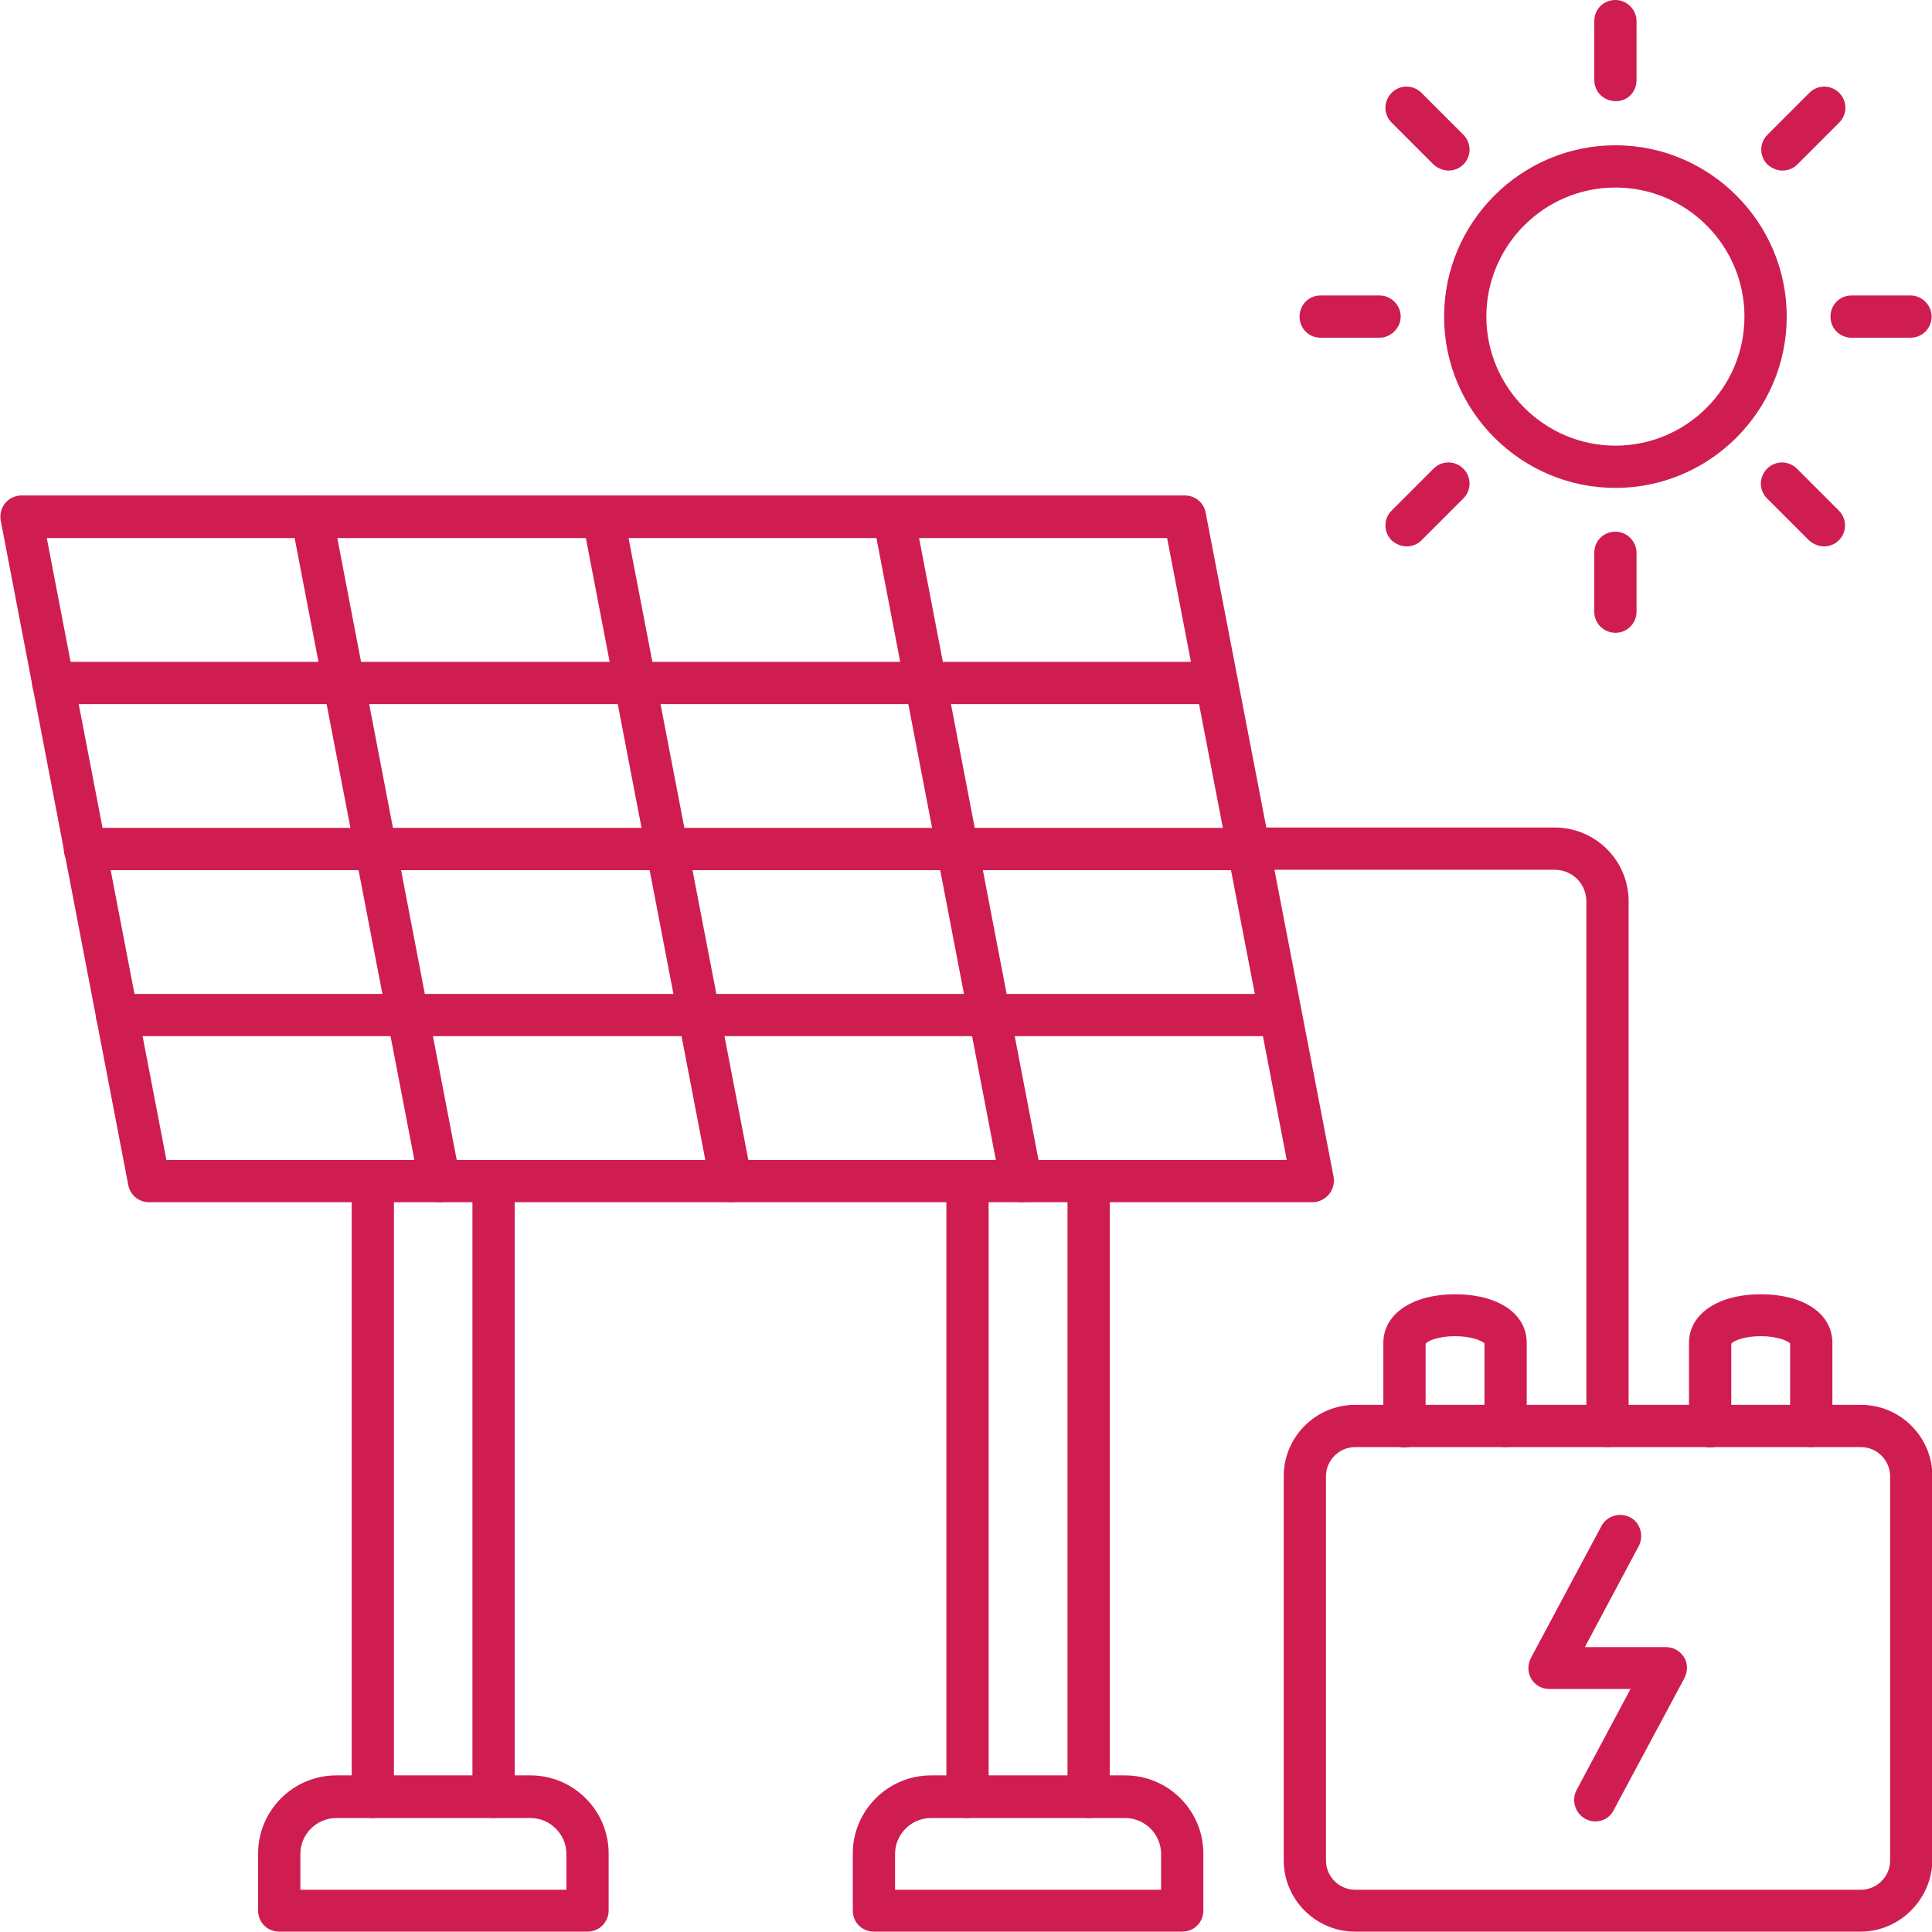 <?xml version="1.0" encoding="utf-8"?>
<!-- Generator: Adobe Illustrator 27.1.1, SVG Export Plug-In . SVG Version: 6.00 Build 0)  -->
<svg version="1.1" id="Layer_1" xmlns="http://www.w3.org/2000/svg" xmlns:xlink="http://www.w3.org/1999/xlink" x="0px" y="0px"
	 viewBox="0 0 512 512" style="enable-background:new 0 0 512 512;" xml:space="preserve">
<style type="text/css">
	.st0{fill-rule:evenodd;clip-rule:evenodd;fill:#CF1D52;}
</style>
<g id="Layer_x0020_1">
	<g id="_208191352">
		<path id="_208193560" class="st0" d="M428.1,49.7c-18.9,0-34.2,15.4-34.2,34.2s15.4,34.2,34.2,34.2c18.9,0,34.2-15.4,34.2-34.2
			S447,49.7,428.1,49.7z M428.1,129.3c-25,0-45.4-20.4-45.4-45.4s20.4-45.4,45.4-45.4c25,0,45.4,20.4,45.4,45.4
			S453.1,129.3,428.1,129.3z"/>
		<path id="_208193080" class="st0" d="M428.1,26.8c-3,0-5.6-2.4-5.6-5.6V5.6c0-3.1,2.4-5.6,5.6-5.6c3.1,0,5.6,2.6,5.6,5.6v15.6
			C433.7,24.4,431.3,26.9,428.1,26.8z"/>
		<path id="_208193104" class="st0" d="M472.4,45.2c-1.4,0-2.9-0.6-4-1.6c-2.2-2.2-2.2-5.7,0-7.9l11.1-11.1c2.2-2.2,5.7-2.2,7.9,0
			s2.2,5.7,0,7.9l-11.1,11.1C475.3,44.6,473.9,45.2,472.4,45.2z"/>
		<path id="_208193272" class="st0" d="M506.3,89.5h-15.6c-3.1,0-5.6-2.4-5.6-5.6c0-3.1,2.4-5.6,5.6-5.6h15.6c3.1,0,5.6,2.6,5.6,5.6
			S509.5,89.5,506.3,89.5z"/>
		<path id="_208193416" class="st0" d="M483.4,144.8c-1.4,0-2.9-0.6-4-1.6l-11.1-11.1c-2.2-2.2-2.2-5.7,0-7.9c2.2-2.2,5.7-2.2,7.9,0
			l11.1,11.1c2.2,2.2,2.2,5.7,0,7.9C486.3,144.2,484.9,144.8,483.4,144.8z"/>
		<path id="_208193248" class="st0" d="M428.1,167.7c-3,0-5.6-2.4-5.6-5.6v-15.6c0-3.1,2.4-5.6,5.6-5.6c3.1,0,5.6,2.6,5.6,5.6v15.6
			C433.7,165.1,431.3,167.7,428.1,167.7z"/>
		<path id="_208192984" class="st0" d="M372.8,144.8c-1.4,0-2.9-0.6-4-1.6c-2.2-2.2-2.2-5.7,0-7.9l11.1-11.1c2.2-2.2,5.7-2.2,7.9,0
			c2.2,2.2,2.2,5.7,0,7.9l-11.1,11.1C375.7,144.2,374.3,144.8,372.8,144.8z"/>
		<path id="_208192600" class="st0" d="M365.6,89.5H350c-3.1,0-5.6-2.4-5.6-5.6c0-3.1,2.4-5.6,5.6-5.6h15.6c3.1,0,5.6,2.6,5.6,5.6
			S368.6,89.5,365.6,89.5z"/>
		<path id="_208192504" class="st0" d="M383.9,45.2c-1.4,0-2.9-0.6-4-1.6l-11.1-11.1c-2.2-2.2-2.2-5.7,0-7.9s5.7-2.2,7.9,0
			l11.1,11.1c2.2,2.2,2.2,5.7,0,7.9C386.8,44.6,385.4,45.2,383.9,45.2z"/>
		<path id="_208192432" class="st0" d="M44.1,307.4h296.9l-31.7-164.8H12.4L44.1,307.4z M347.8,318.6H39.5c-2.7,0-5-1.9-5.5-4.5
			L0.2,138c-0.3-1.6,0.1-3.4,1.2-4.7s2.7-2,4.3-2h308.3c2.7,0,5,1.9,5.5,4.5l33.9,176c0.3,1.6-0.1,3.4-1.2,4.7
			C351,317.9,349.4,318.6,347.8,318.6z"/>
		<path id="_208192840" class="st0" d="M193.7,318.6c-2.7,0-5-1.9-5.5-4.5l-33.8-176c-0.6-3,1.4-5.9,4.4-6.5c3-0.6,5.9,1.4,6.5,4.4
			l33.9,176c0.6,3-1.4,5.9-4.4,6.5C194.4,318.6,194,318.6,193.7,318.6L193.7,318.6z"/>
		<path id="_208192792" class="st0" d="M116.6,318.6c-2.6,0-5-1.9-5.5-4.5L77.2,138c-0.6-3,1.4-5.9,4.4-6.5c3-0.6,5.9,1.4,6.5,4.4
			l33.8,176c0.6,3-1.4,5.9-4.4,6.5C117.3,318.6,116.9,318.6,116.6,318.6z"/>
		<path id="_208192384" class="st0" d="M322.4,186.6H14.1c-3,0-5.6-2.4-5.6-5.6c0-3.1,2.6-5.6,5.6-5.6h308.3c3.1,0,5.6,2.6,5.6,5.6
			C328,184,325.4,186.6,322.4,186.6z"/>
		<path id="_208192240" class="st0" d="M330.9,230.6H22.5c-3.1,0-5.6-2.4-5.6-5.6c0-3.1,2.4-5.6,5.6-5.6h308.3c3,0,5.6,2.6,5.6,5.6
			C336.5,228,333.9,230.6,330.9,230.6L330.9,230.6z"/>
		<path id="_208192360" class="st0" d="M339.3,274.6H31c-3.1,0-5.6-2.4-5.6-5.6c0-3.1,2.4-5.6,5.6-5.6h308.3c3.1,0,5.6,2.4,5.6,5.6
			C344.9,272,342.4,274.6,339.3,274.6z"/>
		<path id="_208192816" class="st0" d="M270.7,318.6c-2.7,0-5-1.9-5.5-4.5l-33.8-176c-0.6-3,1.4-5.9,4.4-6.5c3-0.6,5.9,1.4,6.5,4.4
			l33.8,176c0.6,3-1.4,5.9-4.4,6.5C271.4,318.6,271.1,318.6,270.7,318.6L270.7,318.6z"/>
		<path id="_208192216" class="st0" d="M79.6,500.8h70.5v-9.5c0-5.2-4.3-9.5-9.5-9.5H89.1c-5.2,0-9.5,4.3-9.5,9.5V500.8z
			 M155.7,511.9H74c-3.1,0-5.6-2.4-5.6-5.6v-15.1c0-11.4,9.3-20.7,20.7-20.7h51.5c11.4,0,20.7,9.3,20.7,20.7v15.1
			C161.3,509.5,158.7,511.9,155.7,511.9z"/>
		<path id="_208191688" class="st0" d="M98.8,481.8c-3,0-5.6-2.4-5.6-5.6V313c0-3.1,2.4-5.6,5.6-5.6c3.1,0,5.6,2.6,5.6,5.6v163.1
			C104.4,479.2,101.8,481.8,98.8,481.8z M130.8,481.8c-3.1,0-5.6-2.4-5.6-5.6V313c0-3.1,2.4-5.6,5.6-5.6c3.1,0,5.6,2.6,5.6,5.6
			v163.1C136.4,479.2,133.9,481.8,130.8,481.8z"/>
		<path id="_208191400" class="st0" d="M237.2,500.8h70.5v-9.5c0-5.2-4.3-9.5-9.5-9.5h-51.5c-5.2,0-9.5,4.3-9.5,9.5V500.8z
			 M313.3,511.9h-81.7c-3.1,0-5.6-2.4-5.6-5.6v-15.1c0-11.4,9.3-20.7,20.7-20.7h51.5c11.4,0,20.7,9.3,20.7,20.7v15.1
			C318.9,509.5,316.4,511.9,313.3,511.9z"/>
		<path id="_208191424" class="st0" d="M256.4,481.8c-3,0-5.6-2.4-5.6-5.6V313c0-3.1,2.4-5.6,5.6-5.6s5.6,2.6,5.6,5.6v163.1
			C262,479.2,259.5,481.8,256.4,481.8z M288.5,481.8c-3.1,0-5.6-2.4-5.6-5.6V313c0-3.1,2.4-5.6,5.6-5.6c3.1,0,5.6,2.6,5.6,5.6v163.1
			C294.1,479.2,291.6,481.8,288.5,481.8z"/>
		<path id="_208191952" class="st0" d="M359.1,383.5c-4.2,0-7.7,3.5-7.7,7.7v101.9c0,4.2,3.5,7.7,7.7,7.7h134.1
			c4.2,0,7.7-3.5,7.7-7.7V391.2c0-4.2-3.5-7.7-7.7-7.7H359.1z M493.1,511.9h-134c-10.4,0-18.9-8.5-18.9-18.9V391.2
			c0-10.4,8.5-18.9,18.9-18.9h134.1c10.4,0,18.9,8.5,18.9,18.9v101.9C511.9,503.4,503.4,511.9,493.1,511.9L493.1,511.9z"/>
		<path id="_208191496" class="st0" d="M422.8,482.7c-0.9,0-1.7-0.2-2.7-0.7c-2.7-1.5-3.7-4.9-2.3-7.6l14.3-26.8h-21.5
			c-2,0-3.8-1-4.8-2.7c-1-1.7-1-3.7-0.1-5.5l18.7-35c1.4-2.7,4.9-3.7,7.6-2.3c2.7,1.4,3.7,4.9,2.3,7.6L420,436.5h21.5
			c2,0,3.7,1,4.8,2.7c1,1.6,1,3.7,0.1,5.5l-18.7,34.9C426.7,481.7,424.7,482.7,422.8,482.7z"/>
		<path id="_208191808" class="st0" d="M399,383.5c-3.1,0-5.6-2.4-5.6-5.6v-21.9c-0.7-0.7-3.5-1.9-7.8-1.9c-4.3,0-7.2,1.2-7.8,2
			v21.9c0,3-2.6,5.6-5.6,5.6c-3,0-5.6-2.4-5.6-5.6v-22.1c0-7.7,7.7-12.9,19-12.9c11.4,0,19,5.1,19,12.9v22.1
			C404.6,381,402,383.5,399,383.5L399,383.5z"/>
		<path id="_208191784" class="st0" d="M480,383.5c-3.1,0-5.6-2.4-5.6-5.6v-21.9c-0.7-0.7-3.5-1.9-7.8-1.9c-4.3,0-7.2,1.2-7.8,2
			v21.9c0,3-2.6,5.6-5.6,5.6s-5.6-2.4-5.6-5.6v-22.1c0-7.7,7.7-12.9,19-12.9c11.4,0,19,5.1,19,12.9v22.1
			C485.6,381,483.1,383.5,480,383.5L480,383.5z"/>
		<path id="_208191520" class="st0" d="M426,383.5c-3.1,0-5.6-2.4-5.6-5.6v-139c0-4.7-3.7-8.4-8.4-8.4h-81.3c-3.1,0-5.6-2.4-5.6-5.6
			c0-3.1,2.4-5.6,5.6-5.6h81.3c10.8,0,19.6,8.7,19.6,19.6v139C431.6,381,429.2,383.5,426,383.5z"/>
	</g>
</g>
</svg>

